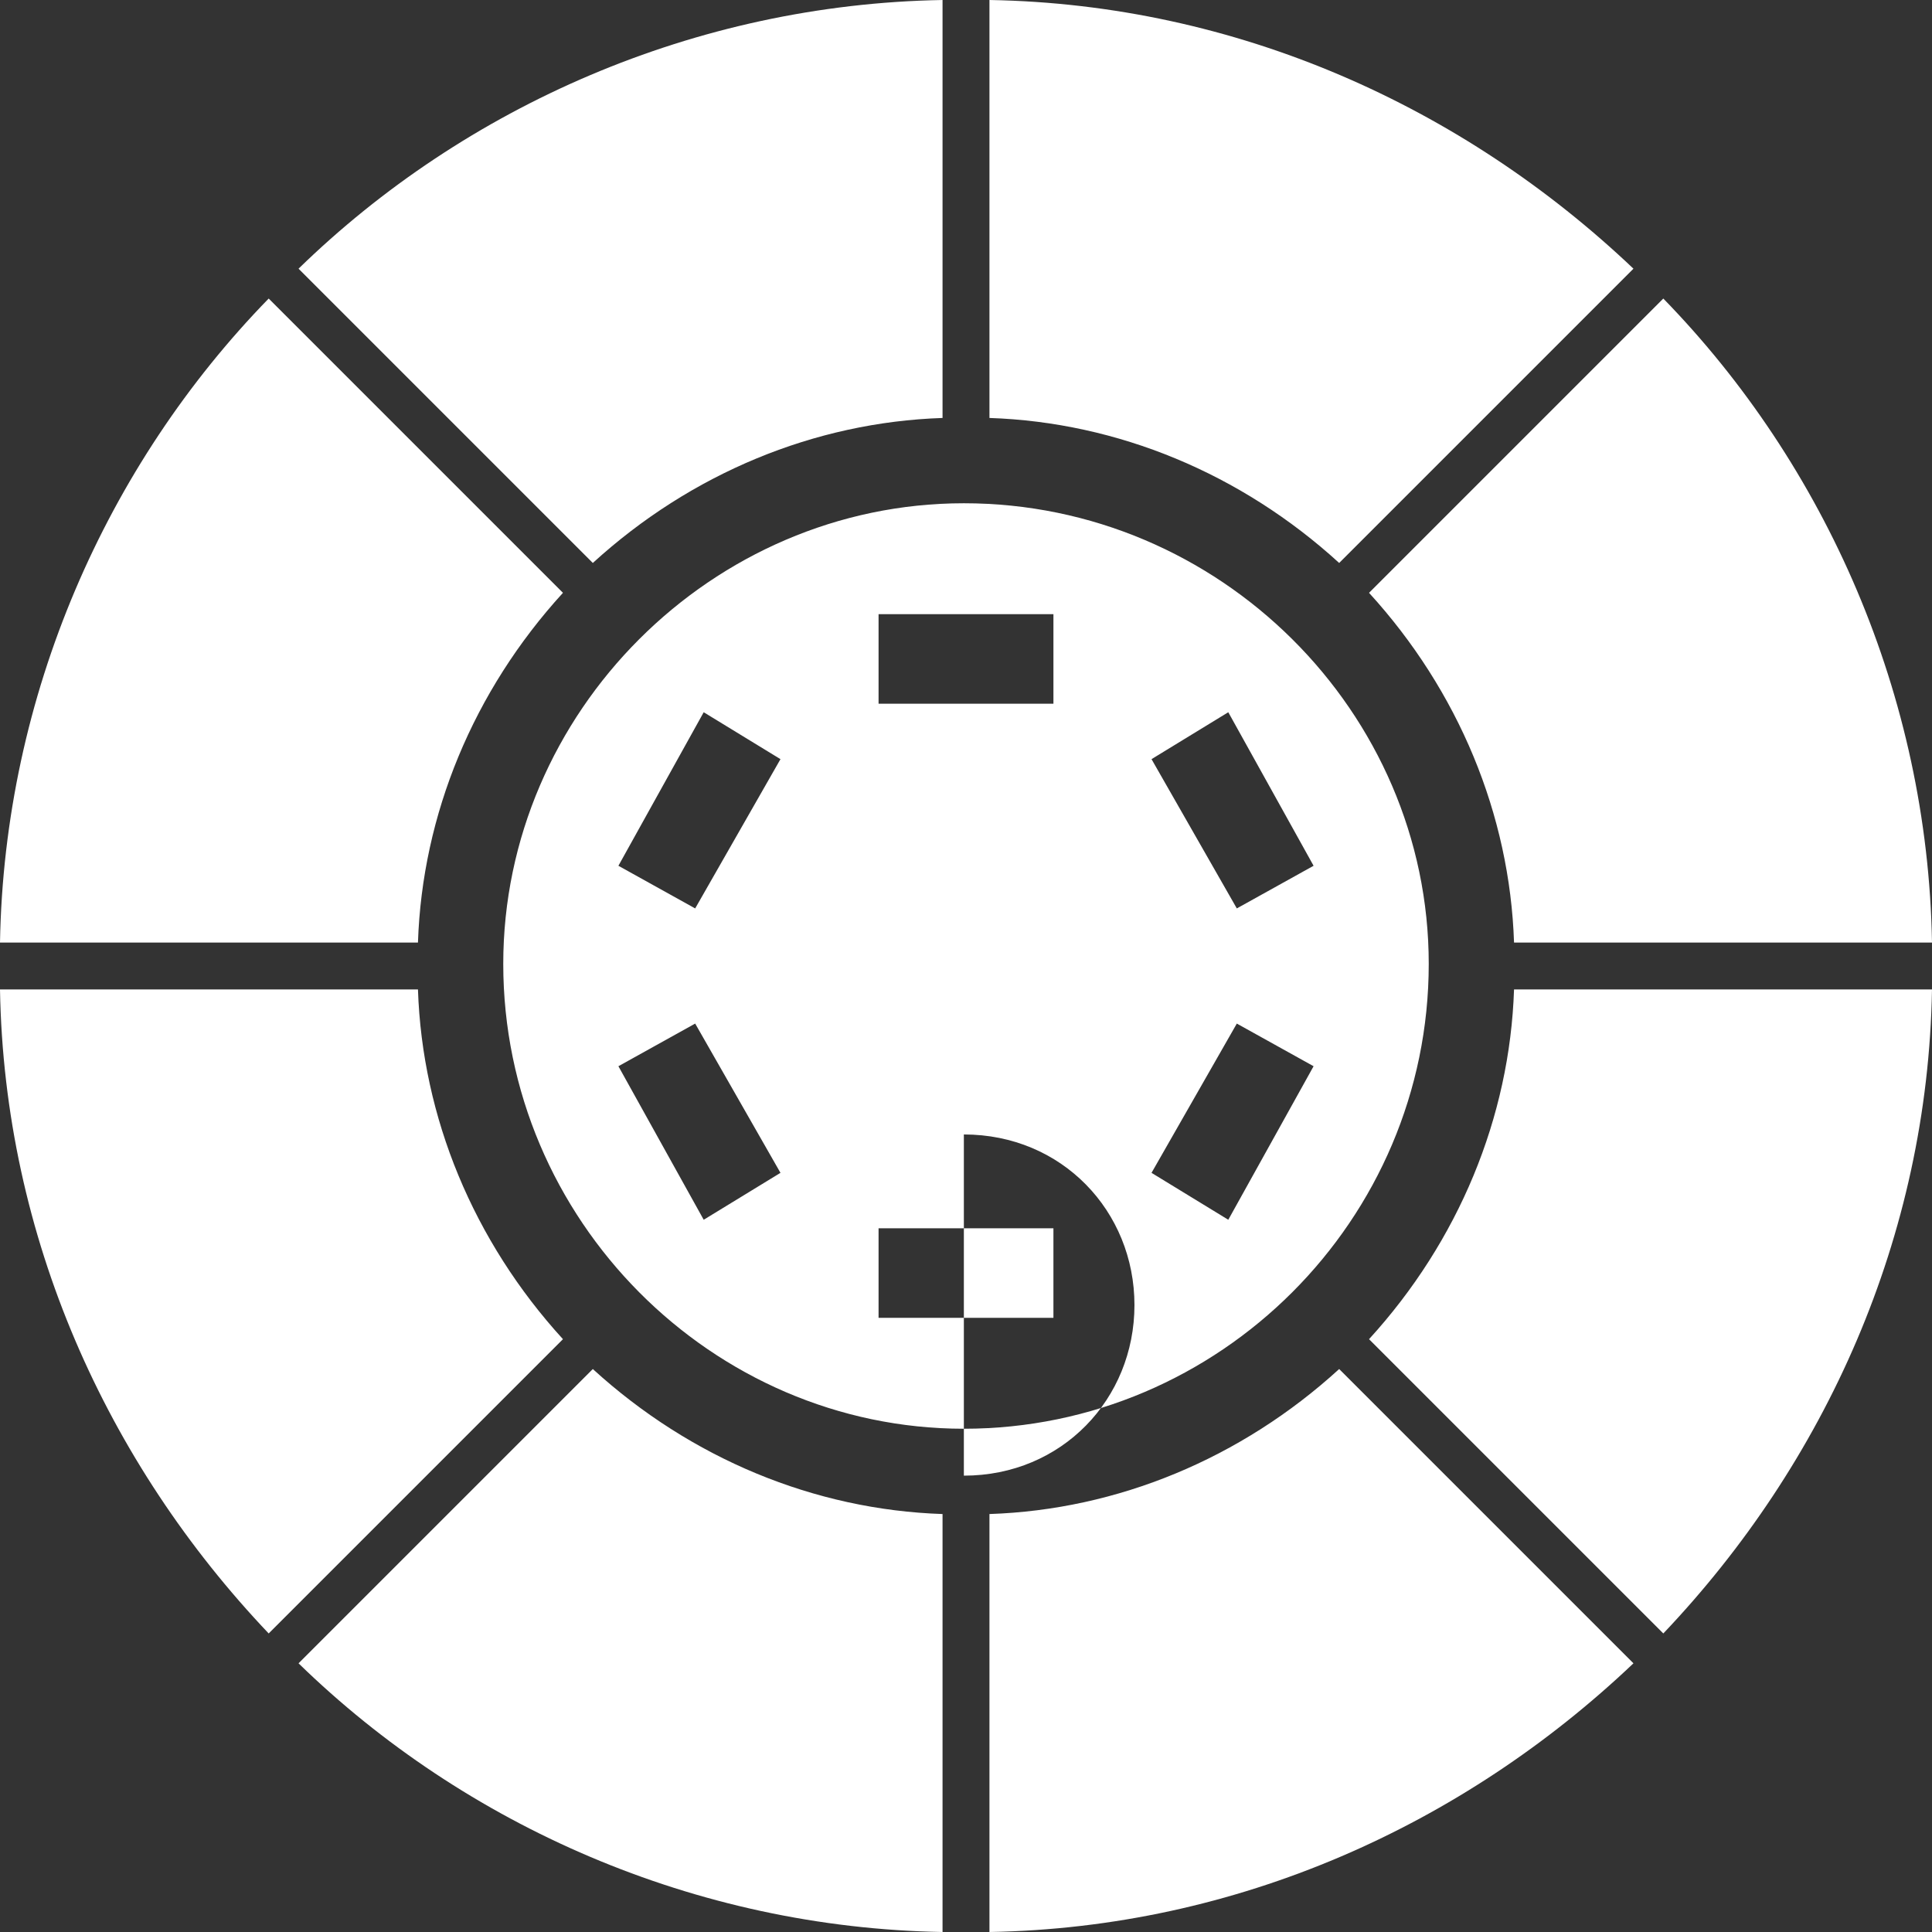 <?xml version="1.0" encoding="UTF-8"?>
<!DOCTYPE svg PUBLIC "-//W3C//DTD SVG 1.1//EN" "http://www.w3.org/Graphics/SVG/1.1/DTD/svg11.dtd">
<!-- Creator: CorelDRAW X7 -->
<svg xmlns="http://www.w3.org/2000/svg" xml:space="preserve" width="0.458in" height="0.458in" version="1.1" style="shape-rendering:geometricPrecision; text-rendering:geometricPrecision; image-rendering:optimizeQuality; fill-rule:evenodd; clip-rule:evenodd"
viewBox="0 0 453 453"
 xmlns:xlink="http://www.w3.org/1999/xlink">
 <rect x="0" y="0" width="453" height="453" fill="#333333" stroke="none"/>
 <defs>
  <style type="text/css">
   <![CDATA[
    .fil0 {fill:white}
   ]]>
  </style>
 </defs>
 <g id="Layer_x0020_1">
  <path class="fil0" d="M232 0c58,1 111,25 151,63l-69 69c-23,-21 -52,-33 -82,-34l0 -98zm-11 0l0 98c-30,1 -59,13 -82,34l-69 -69c39,-38 93,-62 151,-63zm-158 70l69 69c-21,23 -33,52 -34,82l-98 0c1,-58 25,-112 63,-151zm-63 162l98 0c1,30 13,59 34,82l-69 69c-38,-40 -62,-93 -63,-151zm221 221c-58,-1 -112,-25 -151,-63l69 -69c23,21 52,33 82,34l0 98 0 0zm11 0l0 -98c30,-1 59,-13 82,-34l69 69c-40,38 -93,62 -151,63l0 0zm158 -70l-69 -69c21,-23 33,-52 34,-82l98 0c-1,58 -25,111 -63,151l0 0zm-35 -162c-1,-30 -13,-59 -34,-82l69 -69c38,39 62,93 63,151l-98 0 0 0zm-129 -103c-59,0 -108,49 -108,108 0,60 49,109 108,109 60,0 109,-49 109,-109 0,-59 -49,-108 -109,-108zm-20 26l41 0 0 21 -41 0 0 -21zm-41 142l-20 -36 18 -10 20 35 -18 11zm-2 -73l-18 -10 20 -36 18 11 -20 35zm84 96l-41 0 0 -21 41 0 0 21 0 0zm-21 -43c23,0 40,18 40,40 0,22 -17,40 -40,40l0 -80zm62 -99l20 36 -18 10 -20 -35 18 -11zm0 119l-18 -11 20 -35 18 10 -20 36z"/>
 </g>
</svg>
